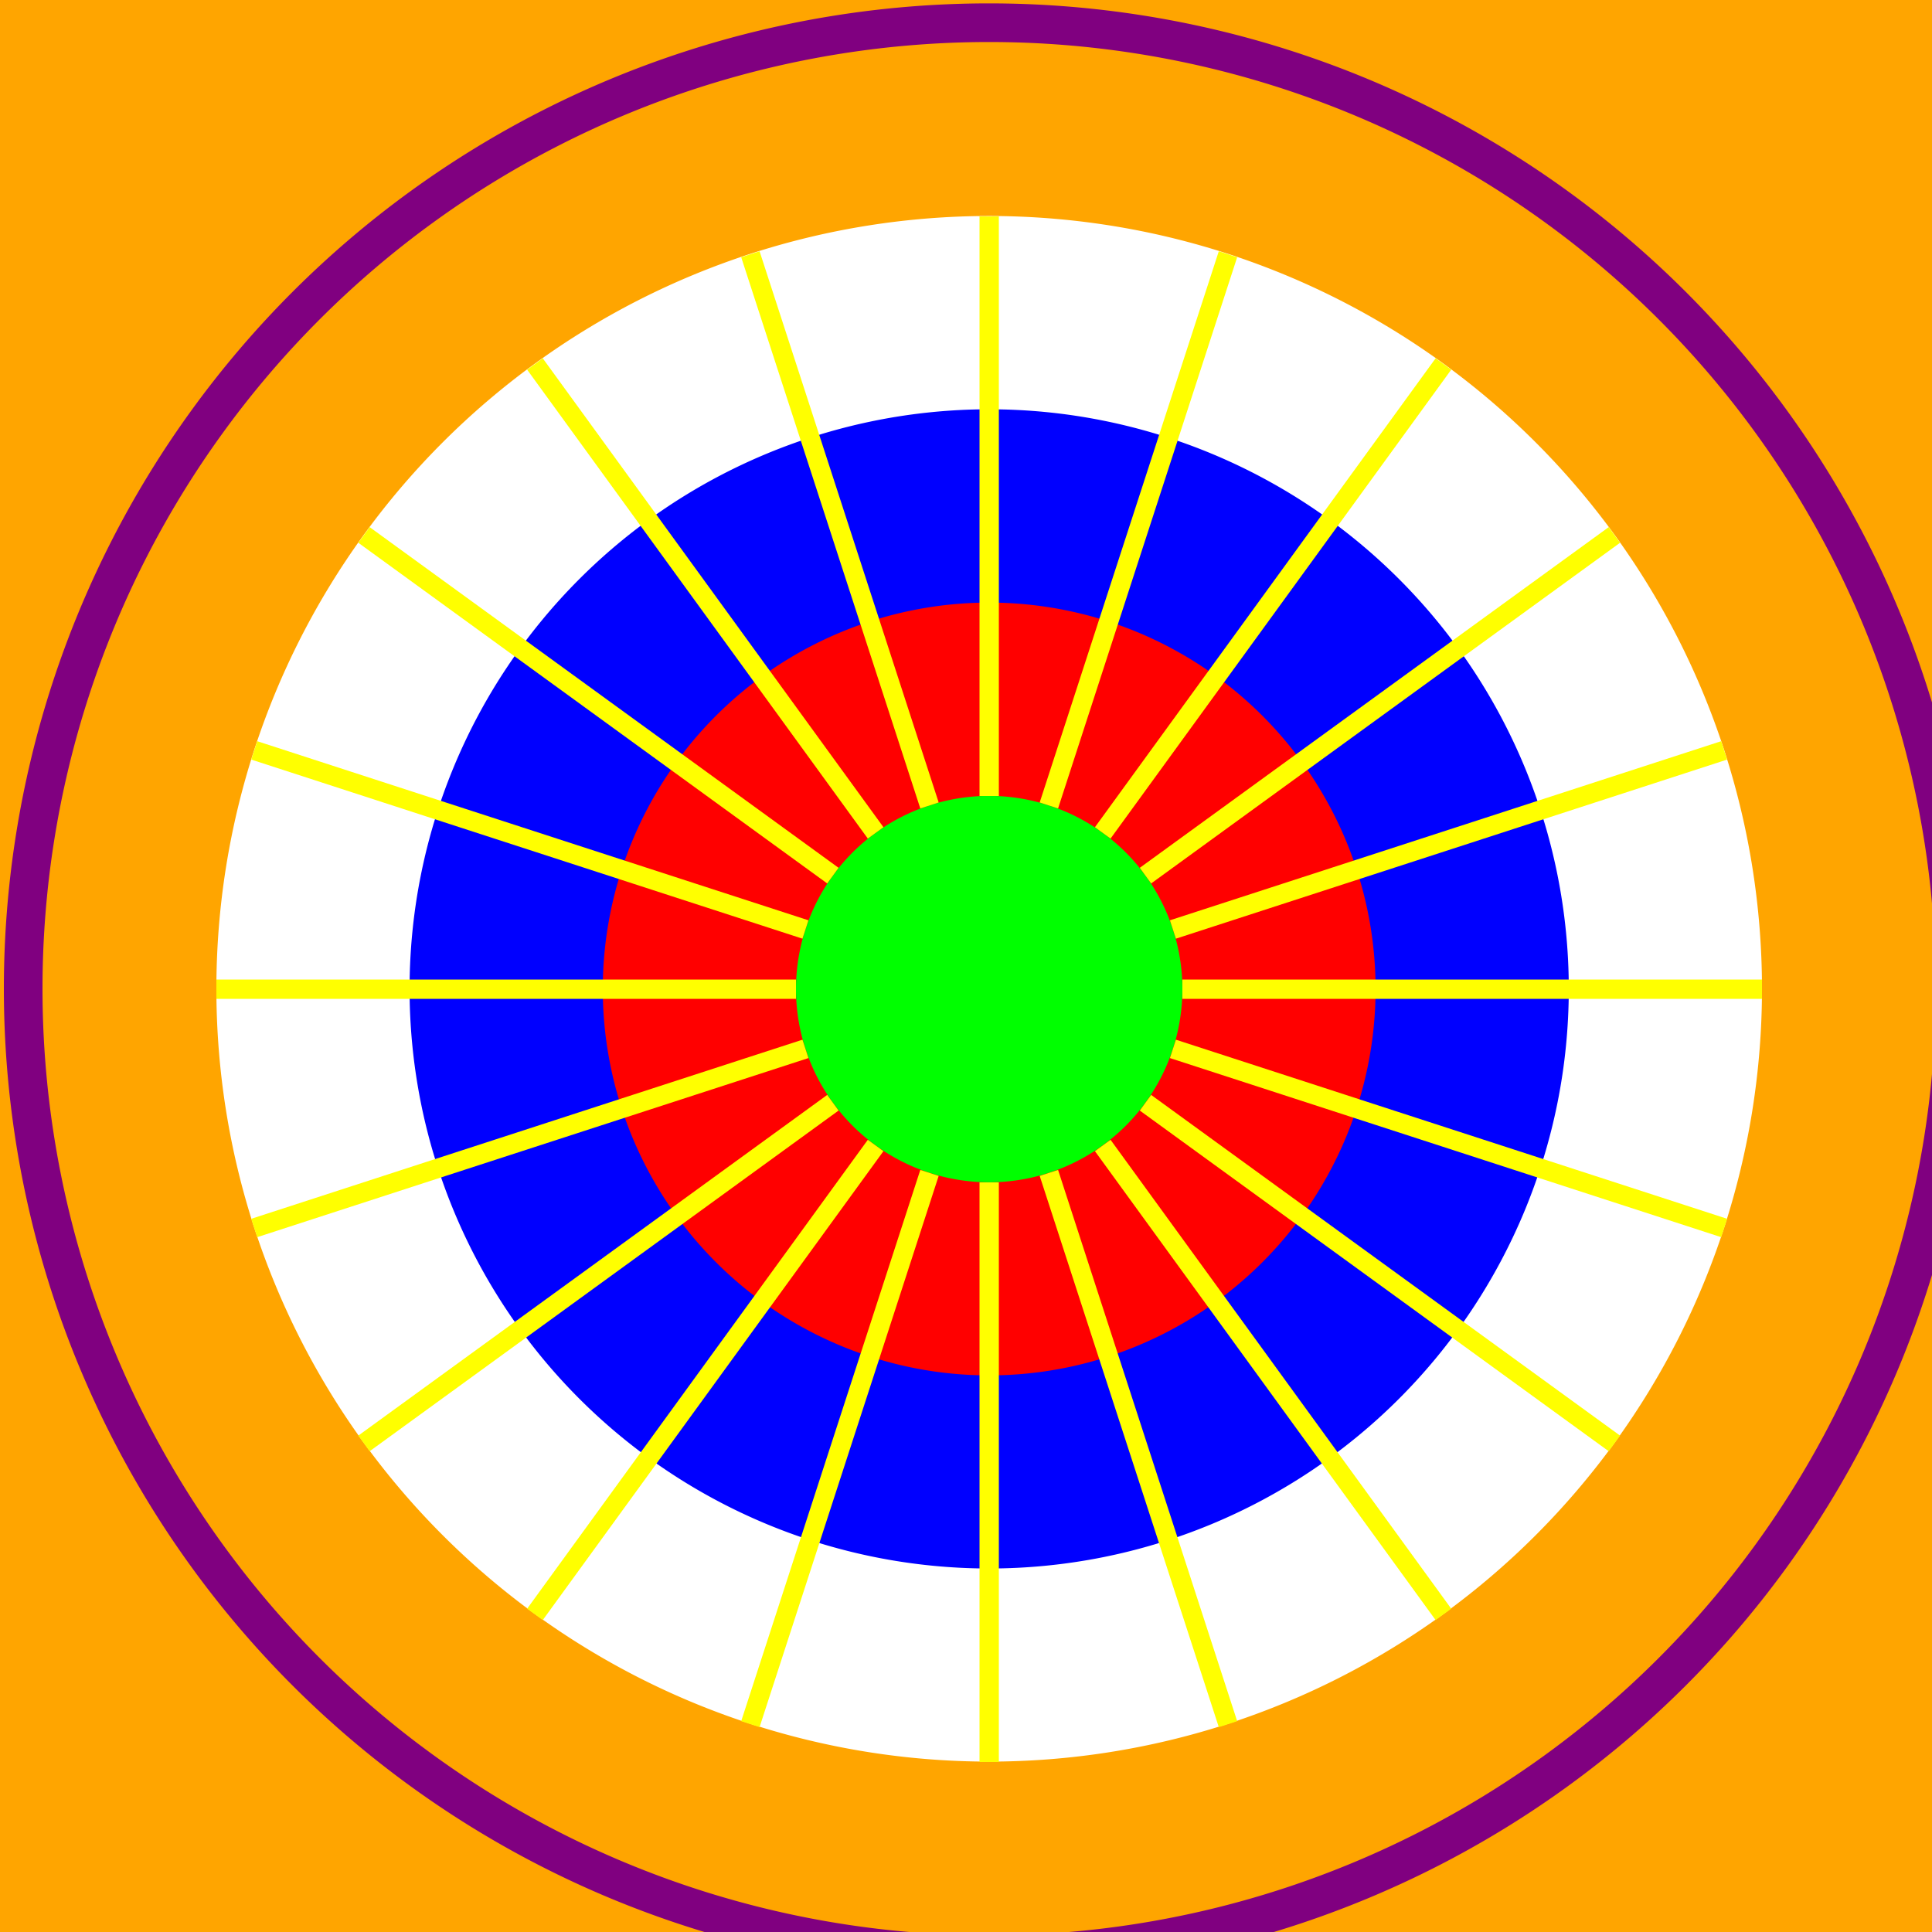 <!--

Generated by DrawGPT.
Free, open source, AI generated images in SVG, PNG, and HTML Canvas format.
https://drawgpt.ai

Created: 2023-09-26T23:17:55.601Z
Link: https://drawgpt.ai/prompt/70273/

-->
<svg xmlns="http://www.w3.org/2000/svg" xmlns:xlink="http://www.w3.org/1999/xlink" width="500" height="500"><defs/><g><rect fill="#FFA500" stroke="none" x="0" y="0" width="512" height="512"/><path fill="#FFFFFF" stroke="none" paint-order="stroke fill markers" d=" M 456 256 A 200 200 0 1 1 456 255.8"/><path fill="#0000FF" stroke="none" paint-order="stroke fill markers" d=" M 406 256 A 150 150 0 1 1 406 255.85"/><path fill="#FF0000" stroke="none" paint-order="stroke fill markers" d=" M 356 256 A 100 100 0 1 1 356 255.9"/><path fill="#00FF00" stroke="none" paint-order="stroke fill markers" d=" M 306 256 A 50 50 0 1 1 306 255.95"/><path fill="none" stroke="#FFFF00" paint-order="fill stroke markers" d=" M 306 256 L 456 256 M 303.553 271.451 L 446.211 317.803 M 296.451 285.389 L 417.803 373.557 M 285.389 296.451 L 373.557 417.803 M 271.451 303.553 L 317.803 446.211 M 256 306 L 256 456 M 240.549 303.553 L 194.197 446.211 M 226.611 296.451 L 138.443 417.803 M 215.549 285.389 L 94.197 373.557 M 208.447 271.451 L 65.789 317.803 M 206 256 L 56 256 M 208.447 240.549 L 65.789 194.197 M 215.549 226.611 L 94.197 138.443 M 226.611 215.549 L 138.443 94.197 M 240.549 208.447 L 194.197 65.789 M 256 206 L 256 56 M 271.451 208.447 L 317.803 65.789 M 285.389 215.549 L 373.557 94.197 M 296.451 226.611 L 417.803 138.443 M 303.553 240.549 L 446.211 194.197" stroke-miterlimit="10" stroke-width="5" stroke-dasharray=""/><path fill="none" stroke="#800080" paint-order="fill stroke markers" d=" M 506 256 A 250 250 0 1 1 506 255.75" stroke-miterlimit="10" stroke-width="10" stroke-dasharray=""/></g></svg>